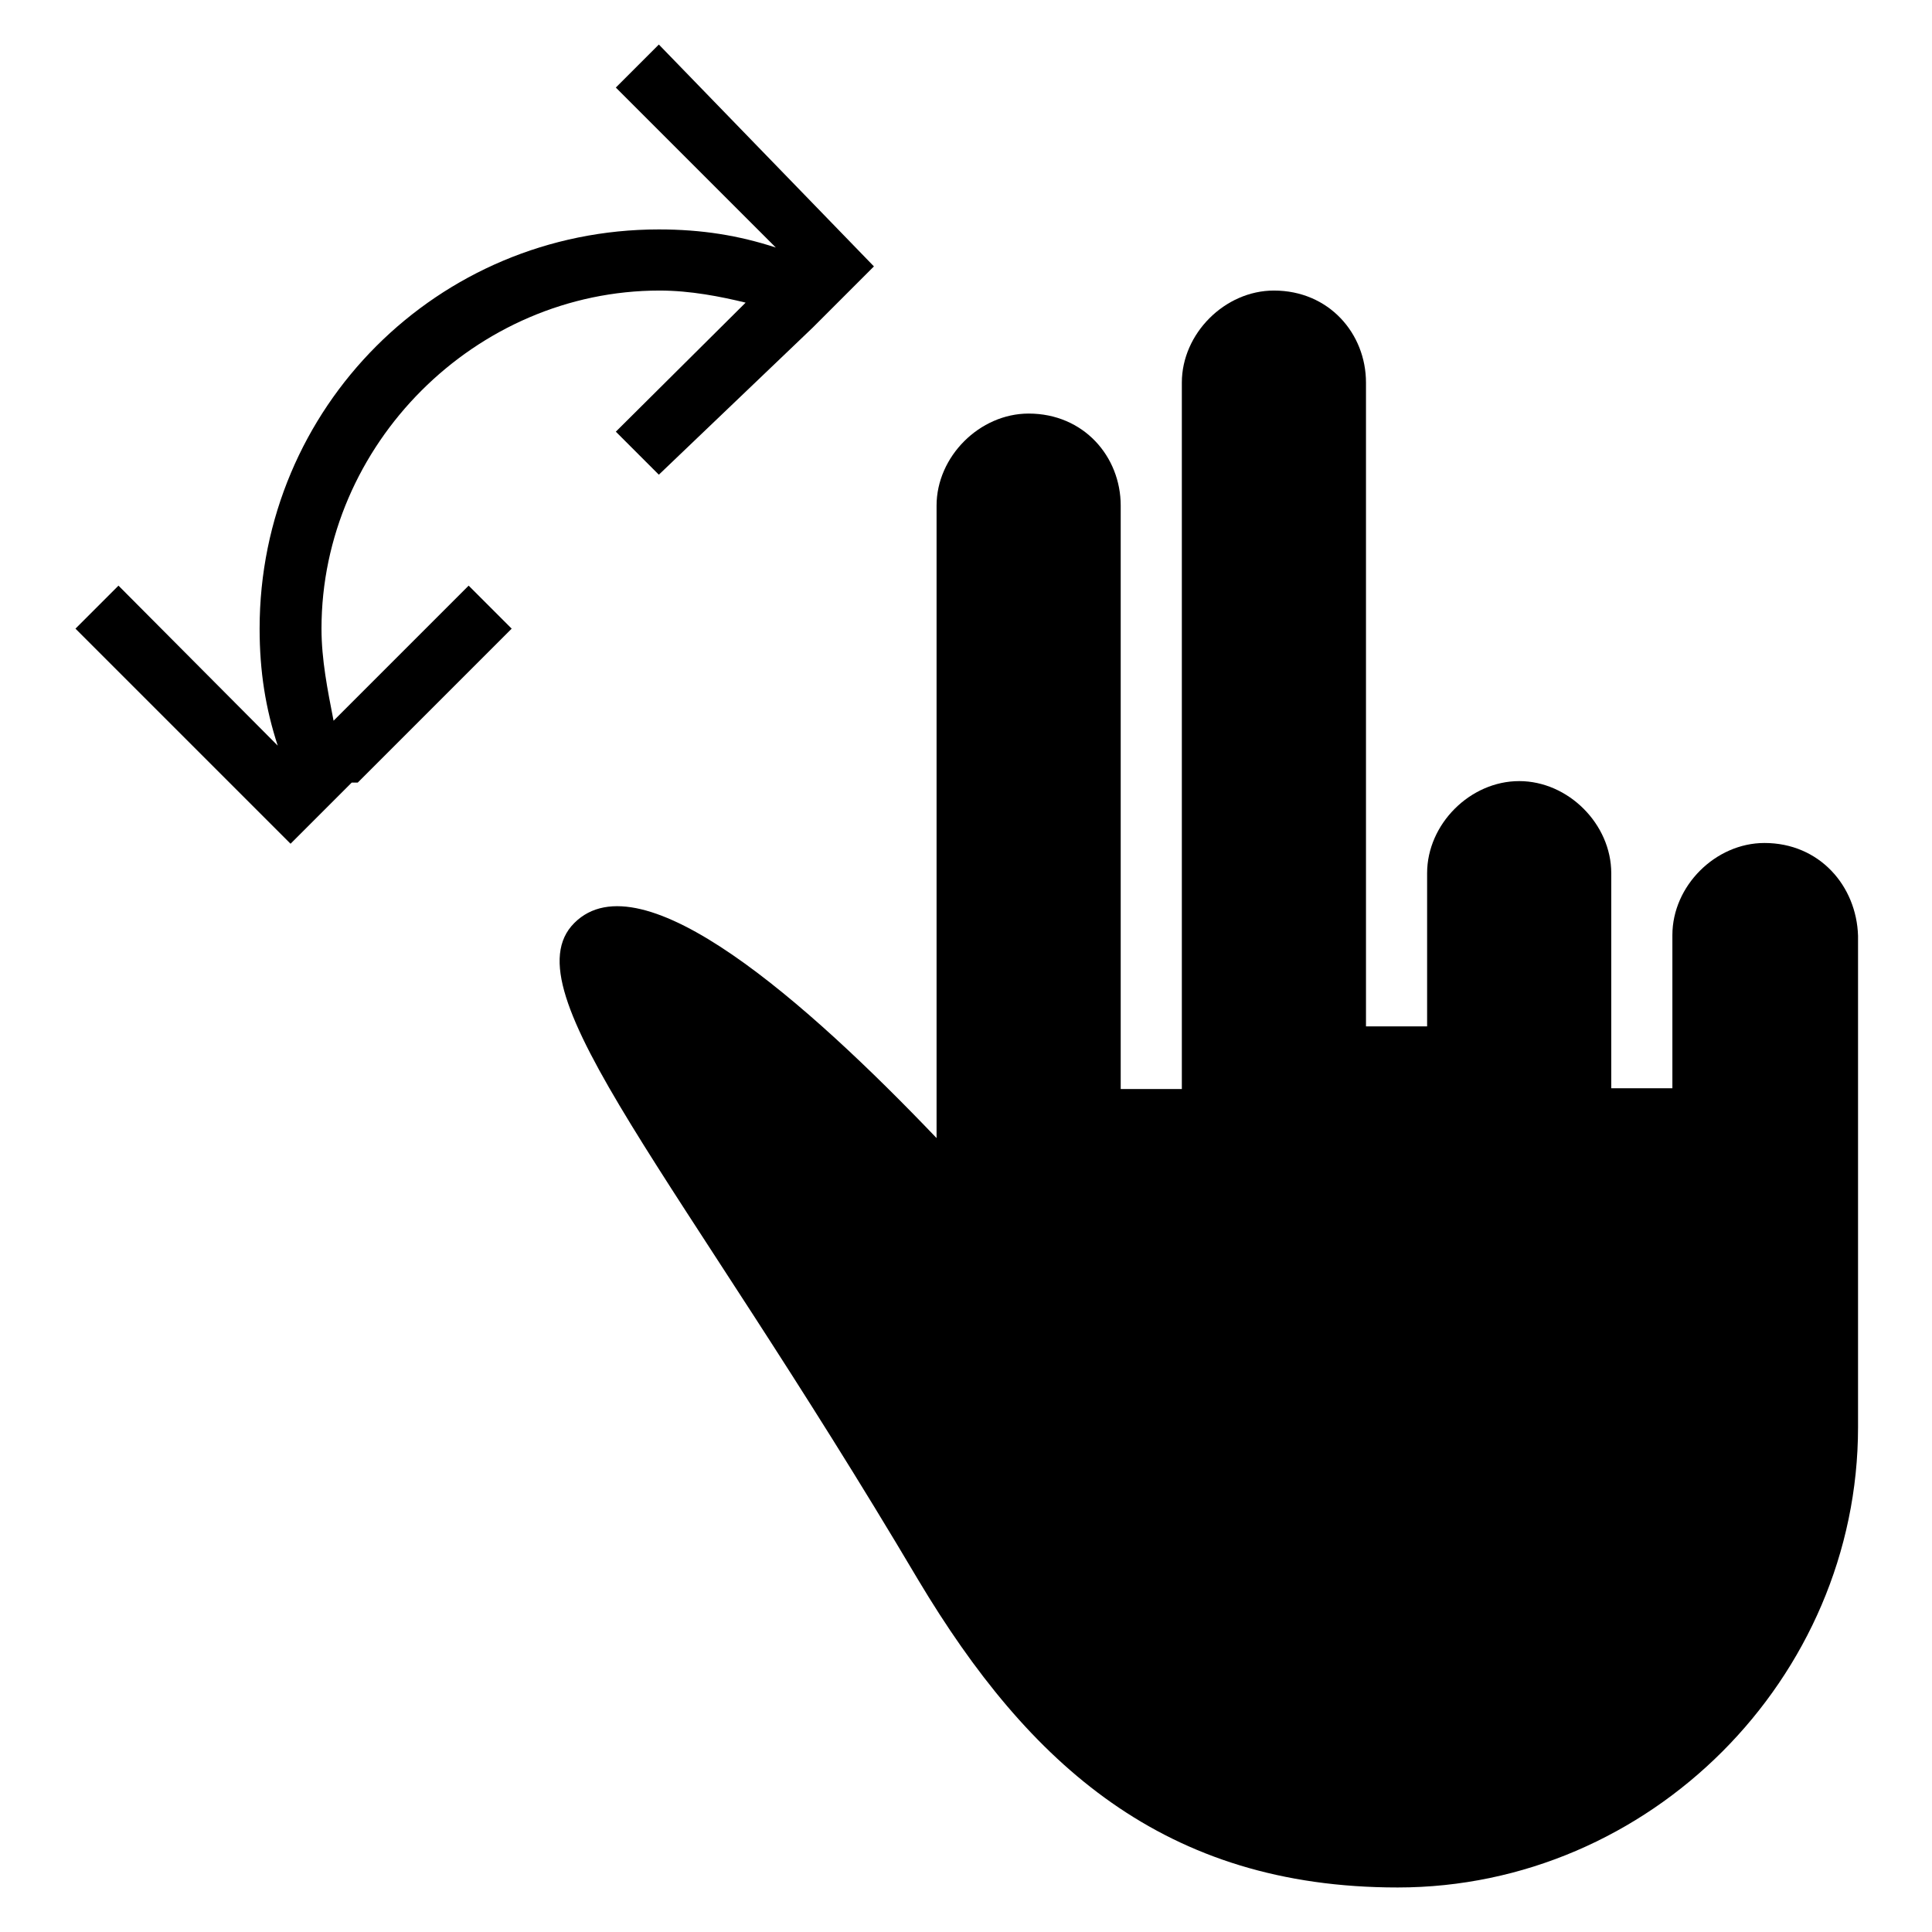 <?xml version="1.0" encoding="utf-8"?>
<!-- Svg Vector Icons : http://www.onlinewebfonts.com/icon -->
<!DOCTYPE svg PUBLIC "-//W3C//DTD SVG 1.1//EN" "http://www.w3.org/Graphics/SVG/1.1/DTD/svg11.dtd">
<svg version="1.1" xmlns="http://www.w3.org/2000/svg" xmlns:xlink="http://www.w3.org/1999/xlink" x="0px" y="0px" viewBox="0 0 256 256" enable-background="new 0 0 256 256" xml:space="preserve">
<g><g><g><g><path fill="#000000" d="M62.1,77.6L44.2,95.5c-0.8-4.1-1.6-8.1-1.6-12.2c0-24.4,20.4-44.8,44.8-44.8c4.1,0,8.1,0.8,11.4,1.6L81.6,57.2l5.7,5.7l20.4-19.5l0,0l0,0l2.4-2.4l5.7-5.7L87.3,5.9l-5.7,5.7l21.2,21.2c-4.9-1.6-9.8-2.4-15.5-2.4c-29.3,0-52.9,23.6-52.9,52.9c0,5.7,0.8,10.6,2.4,15.5L15.7,77.6L10,83.3l22.8,22.8l5.7,5.7l8.1-8.1h0.8l0,0l20.4-20.4L62.1,77.6z"/><path fill="#000000" d="M233.8,111.7c-6.5,0-12.2,5.7-12.2,12.2v17.9v2.4h-8.1v-18.7v-9.8c0-6.5-5.7-12.2-12.2-12.2s-12.2,5.7-12.2,12.2v8.1v12.2h-8.1v-12.2V50.7c0-6.5-4.9-12.2-12.2-12.2c-6.5,0-12.2,5.7-12.2,12.2v72.4v21.2h-8.1v-20.4V67c0-6.5-4.9-12.2-12.2-12.2c-6.5,0-12.2,5.7-12.2,12.2v83.8c-17.1-17.9-39.1-37.4-48-28.5c-8.9,8.9,13.8,33.4,45.6,87.1c14.6,24.4,32.6,40.7,63.5,40.7c33.4,0,61-27.7,61-61v-26.9v-38.2C246,117.4,241.1,111.7,233.8,111.7z"/></g></g><g></g><g></g><g></g><g></g><g></g><g></g><g></g><g></g><g></g><g></g><g></g><g></g><g></g><g></g><g></g></g></g>
</svg>